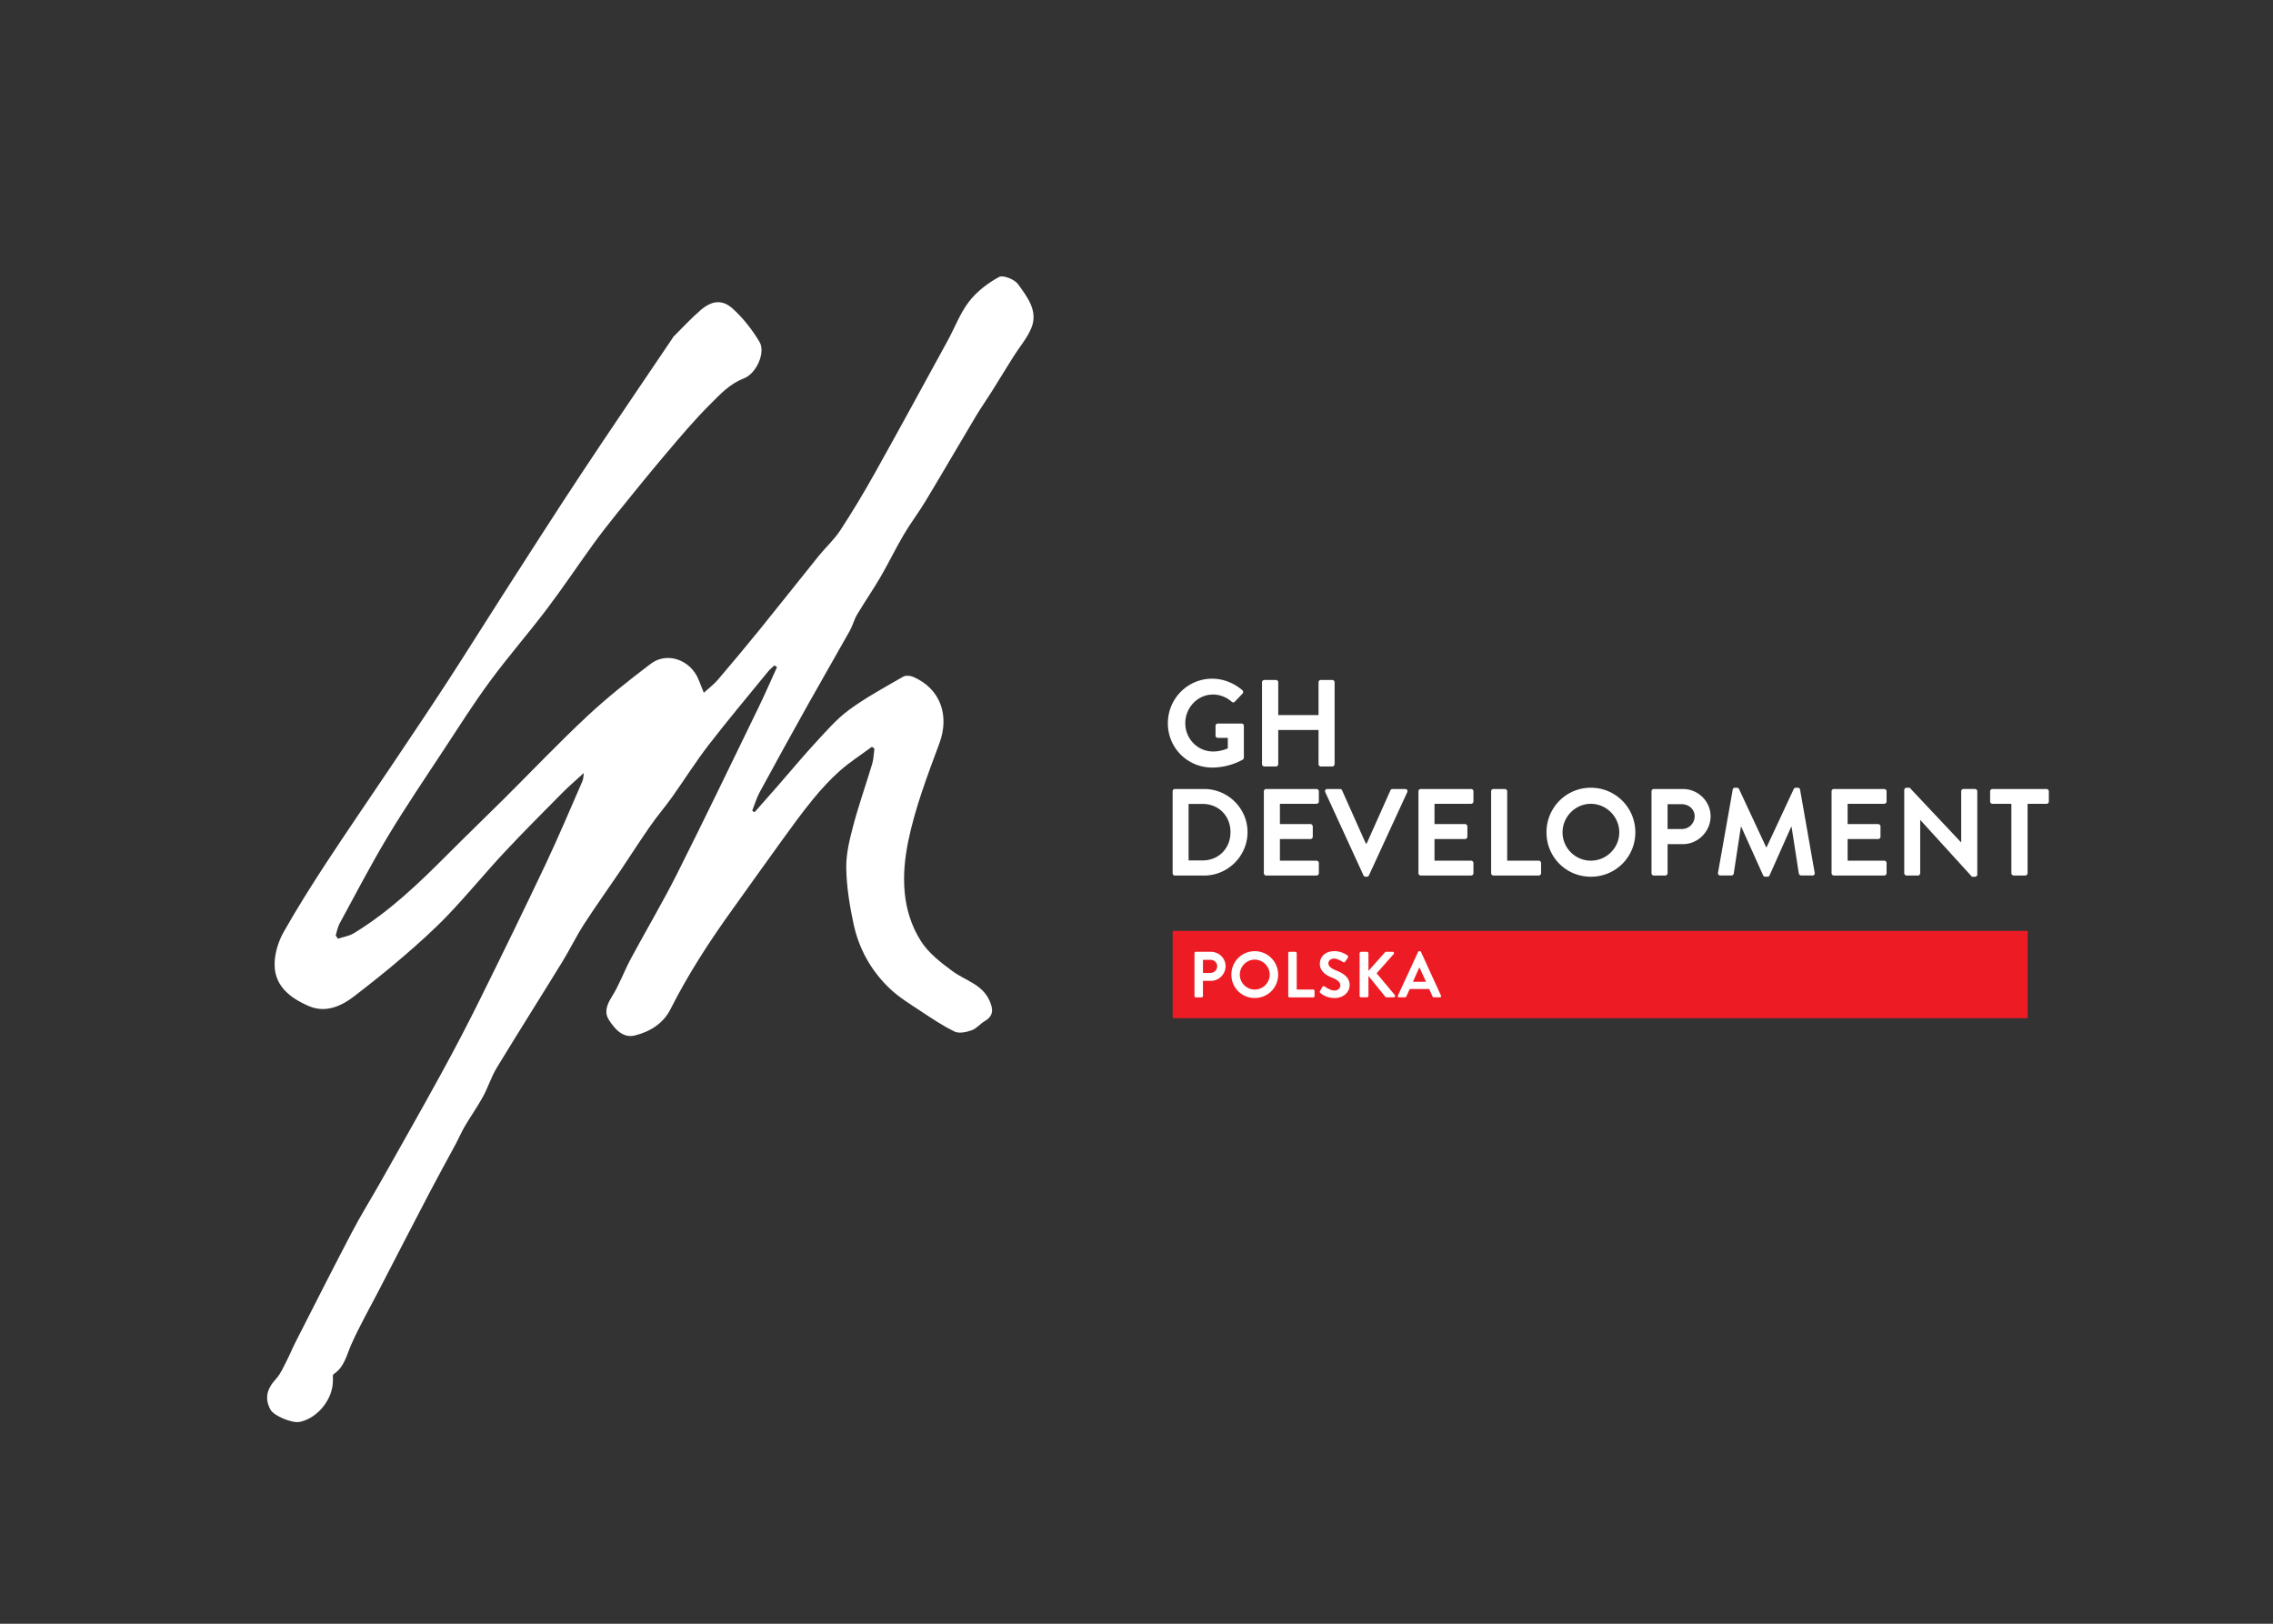 <svg xmlns="http://www.w3.org/2000/svg" id="Layer_1" viewBox="0 0 992.13 708.66"><rect x="0" y="0" width="992.13" height="708.66" fill="#333333" stroke="none"/><defs><style>.cls-2{fill:#fff}</style></defs><path d="M147.46 409.71c2.35-.79 4.94-1.17 7-2.42 15.39-9.34 28.26-21.69 40.88-34.37 8.05-8.09 16.3-16 24.4-24.05 12.18-12.1 24.01-24.56 36.54-36.27 8.75-8.18 18.19-15.66 27.75-22.89 7.22-5.47 17.5-1.68 20.94 7.03l2.23 5.61c2.4-2.19 4.47-3.71 6.09-5.62 6.22-7.3 12.37-14.66 18.42-22.11 8.58-10.59 17.01-21.3 25.57-31.9 3.09-3.83 6.84-7.2 9.51-11.29 5.34-8.17 10.37-16.57 15.13-25.09 10.72-19.17 21.21-38.46 31.75-57.72 3.11-5.69 5.41-11.97 9.31-17.02 3.39-4.39 8.19-8.06 13.09-10.72 1.78-.97 6.83 1.08 8.34 3.2 3.93 5.52 8.79 11.52 5.79 18.98-1.81 4.5-5.21 8.36-7.84 12.55-3.29 5.23-6.49 10.52-9.78 15.75-2.21 3.51-4.61 6.89-6.73 10.45-7.28 12.21-14.41 24.5-21.74 36.68-3.03 5.04-6.62 9.74-9.61 14.81-3.55 6.01-6.58 12.32-10.09 18.36-3.26 5.6-6.96 10.95-10.28 16.52-1.34 2.24-1.97 4.9-3.25 7.18-5.99 10.7-12.16 21.3-18.14 32-7.14 12.77-14.22 25.59-21.19 38.45-1.36 2.52-2.16 5.34-3.22 8.02.34.22.67.44 1.01.66 3.42-3.88 6.86-7.75 10.26-11.64 5.48-6.28 10.8-12.7 16.45-18.82 4.62-4.99 9.15-10.27 14.58-14.25 7.41-5.43 15.59-9.83 23.57-14.45 1.1-.64 3.1-.47 4.37.07 11.89 5.09 15.97 16.86 11.47 28.97-5.21 14.01-10.61 28.17-13.61 42.74-3.02 14.7-2.98 30.18 5.52 43.6 3.31 5.22 8.69 9.38 13.79 13.14 5.5 4.06 12.84 5.66 16.07 12.68 1.68 3.64 2.09 6.74-1.99 9.12-2 1.17-3.59 3.26-5.7 4-2.31.81-5.47 1.52-7.44.57-5.26-2.53-10.15-5.87-15.04-9.1-4.42-2.93-9.04-5.73-12.89-9.32-8.35-7.79-13.85-17.55-16.22-28.69-1.7-8-3.04-16.22-3.16-24.36-.1-6.23 1.52-12.61 3.14-18.72 2.38-8.98 5.52-17.75 8.18-26.66.64-2.13.66-4.45.97-6.68l-1.09-.76c-4.68 3.46-9.63 6.62-13.97 10.46-4.25 3.76-8.14 8.02-11.75 12.42-4.77 5.82-9.18 11.94-13.6 18.03-7.2 9.92-14.27 19.93-21.43 29.88-10.07 13.99-19.44 28.39-27.22 43.82-3.14 6.22-9.04 9.79-15.52 11.38-5.18 1.27-8.69-2.78-11.24-6.69-2.25-3.44-.97-6.76 1.25-10.29 3.25-5.19 5.34-11.09 8.25-16.52 6.67-12.44 13.91-24.59 20.24-37.19 12.1-24.06 23.76-48.34 35.54-72.56 2.81-5.77 5.35-11.67 8.02-17.51l-1.14-.75c-.92.88-1.95 1.68-2.75 2.66-8.7 10.66-17.56 21.19-25.96 32.07-5.65 7.32-10.57 15.19-15.94 22.73-3.1 4.35-6.6 8.41-9.64 12.79-4.55 6.53-8.82 13.25-13.27 19.85-5.16 7.64-10.56 15.13-15.55 22.87-3.42 5.31-6.17 11.04-9.48 16.42-9.49 15.45-19.21 30.77-28.62 46.27-2.38 3.92-3.74 8.44-5.94 12.48-2.41 4.4-5.33 8.51-7.88 12.83-1.46 2.47-2.59 5.13-3.94 7.67-3.8 7.09-7.71 14.11-11.44 21.24-7.56 14.46-15.04 28.97-22.54 43.47-3.97 7.67-8.26 15.19-11.75 23.07-2.07 4.67-2.97 9.81-7.69 12.89-.47.3-.32 1.69-.3 2.57.15 8.15-6.53 16.61-14.47 18.28-3.33.7-11.36-2.67-12.8-5.37-2.63-4.94-1.61-9.03 2.47-13.46 2.01-2.18 3.21-5.15 4.61-7.84 1.33-2.55 2.39-5.25 3.7-7.82 8.22-16.11 16.36-32.25 24.76-48.26 3.98-7.59 8.53-14.88 12.75-22.36 8.85-15.72 17.77-31.4 26.43-47.22 5.88-10.74 11.55-21.6 16.98-32.57 9.65-19.49 19.2-39.03 28.5-58.69 5.62-11.88 10.71-24.02 15.98-36.07.43-.99.39-2.18.62-3.58-3.46 3.19-6.6 5.87-9.5 8.8-8.47 8.56-17 17.08-25.22 25.88-8.34 8.94-16.09 18.43-24.53 27.27-6.09 6.38-12.71 12.28-19.39 18.05-7.03 6.07-14.31 11.85-21.67 17.52-5.85 4.5-12.65 7.3-19.77 4.22-8.39-3.63-15.64-9.18-14.85-19.74.32-4.29 1.78-8.83 3.91-12.59 5.73-10.1 11.91-19.97 18.27-29.69 9.52-14.52 19.38-28.82 29.05-43.24 8.04-11.99 16.11-23.95 23.98-36.05 8.19-12.58 16.12-25.33 24.24-37.96 11.43-17.77 22.8-35.59 34.46-53.21 13.05-19.72 26.4-39.24 39.62-58.85.17-.26.28-.58.5-.79 3.97-3.93 7.75-8.09 11.99-11.71 4.78-4.08 9.35-4.63 13.84-.58 4.59 4.15 8.59 9.25 11.76 14.58 2.66 4.48-1.19 13.75-7 15.98-6.13 2.36-10.18 6.87-14.43 11.09-6.92 6.87-13.22 14.37-19.53 21.82-7.34 8.66-14.47 17.5-21.6 26.33-3.5 4.33-6.93 8.74-10.19 13.25-6.77 9.36-13.19 18.98-20.16 28.18-8.04 10.61-16.83 20.67-24.72 31.38-7.08 9.6-13.47 19.71-20.03 29.68-8.3 12.63-16.81 25.15-24.59 38.1-7.46 12.4-14.13 25.28-21.05 38-.86 1.58-1.16 3.48-1.71 5.23l1 1.42Z" class="cls-2"/><path d="M679.4 238.73h38.08v373.19H679.4z" style="fill:#ed1c24" transform="rotate(90 698.44 425.33)"/><path d="M521.38 415.95c0-.28.23-.54.54-.54h6.67c3.49 0 6.36 2.84 6.36 6.27s-2.87 6.39-6.33 6.39h-3.55v6.67c0 .28-.26.54-.54.54h-2.61c-.31 0-.54-.26-.54-.54zm6.99 8.66c1.59 0 2.92-1.28 2.92-2.95 0-1.56-1.33-2.75-2.92-2.75h-3.29v5.71h3.29ZM547.67 415.13c5.68 0 10.22 4.57 10.22 10.25s-4.54 10.19-10.22 10.19-10.19-4.51-10.19-10.19 4.51-10.25 10.19-10.25m0 16.75c3.58 0 6.53-2.92 6.53-6.5s-2.95-6.56-6.53-6.56-6.5 2.98-6.5 6.56 2.92 6.5 6.5 6.5M562.31 415.95c0-.28.23-.54.54-.54h2.61c.28 0 .54.26.54.54v15.93h7.24c.31 0 .54.26.54.54v2.33c0 .28-.23.54-.54.54h-10.39c-.31 0-.54-.26-.54-.54v-18.79ZM576.19 432.5l1.02-1.76c.23-.4.71-.4.96-.2.14.09 2.44 1.76 4.29 1.76 1.48 0 2.58-.96 2.58-2.19 0-1.45-1.22-2.44-3.6-3.41-2.67-1.08-5.34-2.78-5.34-6.13 0-2.53 1.87-5.45 6.39-5.45 2.9 0 5.11 1.48 5.68 1.9.28.17.37.65.17.94l-1.08 1.62c-.23.34-.65.57-.99.34-.23-.14-2.39-1.56-3.95-1.56s-2.5 1.08-2.5 1.99c0 1.33 1.05 2.24 3.35 3.18 2.75 1.11 5.93 2.75 5.93 6.42 0 2.92-2.53 5.62-6.53 5.62-3.58 0-5.68-1.68-6.24-2.21-.26-.26-.4-.4-.14-.85ZM593.45 416.09c0-.37.28-.68.68-.68h2.5c.37 0 .68.31.68.68v7.66l7.15-8.06a.67.67 0 0 1 .54-.28h2.84c.54 0 .82.6.45 1.02l-7.41 8.35 7.95 9.51c.28.37.06.99-.51.99h-3.09c-.28 0-.45-.11-.51-.2l-7.41-9.14v8.66c0 .37-.31.68-.68.68h-2.5c-.4 0-.68-.31-.68-.68zM610.16 434.54l8.83-19.11c.08-.17.23-.31.48-.31h.28c.28 0 .4.14.48.31l8.74 19.11c.17.37-.06.74-.48.74h-2.47c-.43 0-.63-.17-.82-.57l-1.39-3.07h-8.49l-1.39 3.07c-.11.28-.37.57-.82.57h-2.47c-.43 0-.65-.37-.48-.74m12.27-6.04-2.84-6.24h-.09l-2.78 6.24zM529.11 296.21c4.85 0 9.49 1.89 13.16 5.02.43.43.49 1.08.05 1.51l-3.34 3.51c-.43.43-.92.43-1.4 0-2.32-2.05-5.18-3.13-8.14-3.13-6.74 0-12.08 5.77-12.08 12.51s5.34 12.35 12.14 12.35c3.02 0 5.34-.92 6.42-1.35v-4.59h-4.32c-.59 0-1.03-.43-1.03-.97v-4.26c0-.59.43-1.03 1.03-1.03h10.36c.54 0 .97.49.97 1.03v13.81c0 .43-.21.7-.43.86 0 0-5.56 3.51-13.38 3.51-10.73 0-19.36-8.52-19.36-19.31s8.63-19.47 19.36-19.47ZM550.85 297.78c0-.54.49-1.02 1.03-1.02h5.02c.59 0 1.03.49 1.03 1.02v14.3h17.59v-14.3c0-.54.43-1.02 1.03-1.02h4.96c.54 0 1.03.49 1.03 1.02v35.71c0 .54-.49 1.03-1.03 1.03h-4.96c-.59 0-1.03-.49-1.03-1.03V318.6h-17.59v14.89c0 .54-.43 1.03-1.03 1.03h-5.02c-.54 0-1.03-.49-1.03-1.03zM511.84 345.37c0-.54.43-1.02.97-1.02h12.78c10.41 0 18.94 8.47 18.94 18.83s-8.52 18.94-18.94 18.94h-12.78c-.54 0-.97-.49-.97-1.03v-35.71Zm13.11 30.15c7.01 0 12.14-5.29 12.14-12.35s-5.13-12.3-12.14-12.3h-6.15v24.65zM551.65 345.37c0-.54.43-1.02 1.03-1.02h21.95c.59 0 1.03.49 1.03 1.02v4.42c0 .54-.43 1.02-1.03 1.02h-15.97v8.85h13.32c.54 0 1.03.49 1.03 1.02v4.48c0 .59-.49 1.03-1.03 1.03h-13.32v9.44h15.97c.59 0 1.03.49 1.03 1.03v4.42c0 .54-.43 1.03-1.03 1.03h-21.95c-.59 0-1.03-.49-1.03-1.03zM578.46 345.75c-.32-.7.11-1.4.92-1.4h5.5c.49 0 .81.32.92.59l10.36 23.2h.38l10.36-23.2a.99.99 0 0 1 .92-.59h5.5c.81 0 1.24.7.92 1.4l-16.72 36.3c-.16.32-.43.59-.92.59h-.54c-.49 0-.75-.27-.92-.59l-16.67-36.3ZM619.13 345.37c0-.54.43-1.02 1.03-1.02h21.95c.59 0 1.03.49 1.03 1.02v4.42c0 .54-.43 1.02-1.03 1.02h-15.97v8.85h13.32c.54 0 1.03.49 1.03 1.02v4.48c0 .59-.49 1.03-1.03 1.03h-13.32v9.44h15.97c.59 0 1.03.49 1.03 1.03v4.42c0 .54-.43 1.03-1.03 1.03h-21.95c-.59 0-1.03-.49-1.03-1.03zM650.85 345.37c0-.54.43-1.02 1.03-1.02h4.96c.54 0 1.03.49 1.03 1.02v30.26h13.76c.59 0 1.03.49 1.03 1.03v4.42c0 .54-.43 1.03-1.03 1.03h-19.74c-.59 0-1.03-.49-1.03-1.03v-35.71ZM694.38 343.8c10.79 0 19.42 8.68 19.42 19.47s-8.63 19.37-19.42 19.37-19.36-8.58-19.36-19.37 8.58-19.47 19.36-19.47m0 31.83c6.8 0 12.41-5.56 12.41-12.35s-5.61-12.46-12.41-12.46-12.35 5.66-12.35 12.46 5.56 12.35 12.35 12.35M720.86 345.37c0-.54.43-1.02 1.03-1.02h12.68c6.64 0 12.08 5.39 12.08 11.92s-5.45 12.14-12.03 12.14h-6.74v12.68c0 .54-.49 1.03-1.03 1.03h-4.96c-.59 0-1.03-.49-1.03-1.03v-35.71Zm13.27 16.45c3.02 0 5.56-2.43 5.56-5.61 0-2.97-2.54-5.23-5.56-5.23h-6.26v10.84zM756.3 344.61c.05-.43.38-.81.97-.81h.86c.43 0 .76.21.92.54l11.87 25.46h.16l11.87-25.46c.16-.32.43-.54.92-.54h.86c.59 0 .92.38.97.81l6.37 36.25c.16.75-.27 1.24-.97 1.24h-4.91c-.49 0-.92-.43-1.02-.81l-3.18-20.45h-.16l-9.44 21.2c-.11.32-.43.59-.92.59h-.97c-.49 0-.75-.27-.92-.59l-9.55-21.2h-.16l-3.13 20.45c-.05.38-.49.81-.97.81h-4.85c-.7 0-1.13-.49-1.03-1.24l6.42-36.25ZM799.45 345.37c0-.54.43-1.02 1.03-1.02h21.95c.59 0 1.03.49 1.03 1.02v4.42c0 .54-.43 1.02-1.03 1.02h-15.97v8.85h13.32c.54 0 1.03.49 1.03 1.02v4.48c0 .59-.49 1.03-1.03 1.03h-13.32v9.44h15.97c.59 0 1.03.49 1.03 1.03v4.42c0 .54-.43 1.03-1.03 1.03h-21.95c-.59 0-1.03-.49-1.03-1.03zM831.17 344.77c0-.54.49-.97 1.03-.97h1.35l22.44 23.84h.05v-22.28c0-.54.43-1.02 1.03-1.02h4.96c.54 0 1.03.49 1.03 1.02v36.31c0 .54-.49.97-1.03.97h-1.29l-22.55-24.76h-.05v23.2c0 .54-.43 1.03-1.03 1.03h-4.91c-.54 0-1.03-.49-1.03-1.03v-36.3ZM877.94 350.82h-8.25c-.59 0-1.03-.49-1.03-1.02v-4.42c0-.54.43-1.02 1.03-1.02h23.57c.59 0 1.03.49 1.03 1.02v4.42c0 .54-.43 1.02-1.03 1.02h-8.25v30.26c0 .54-.49 1.03-1.02 1.03h-5.02c-.54 0-1.03-.49-1.03-1.03z" class="cls-2"/></svg>